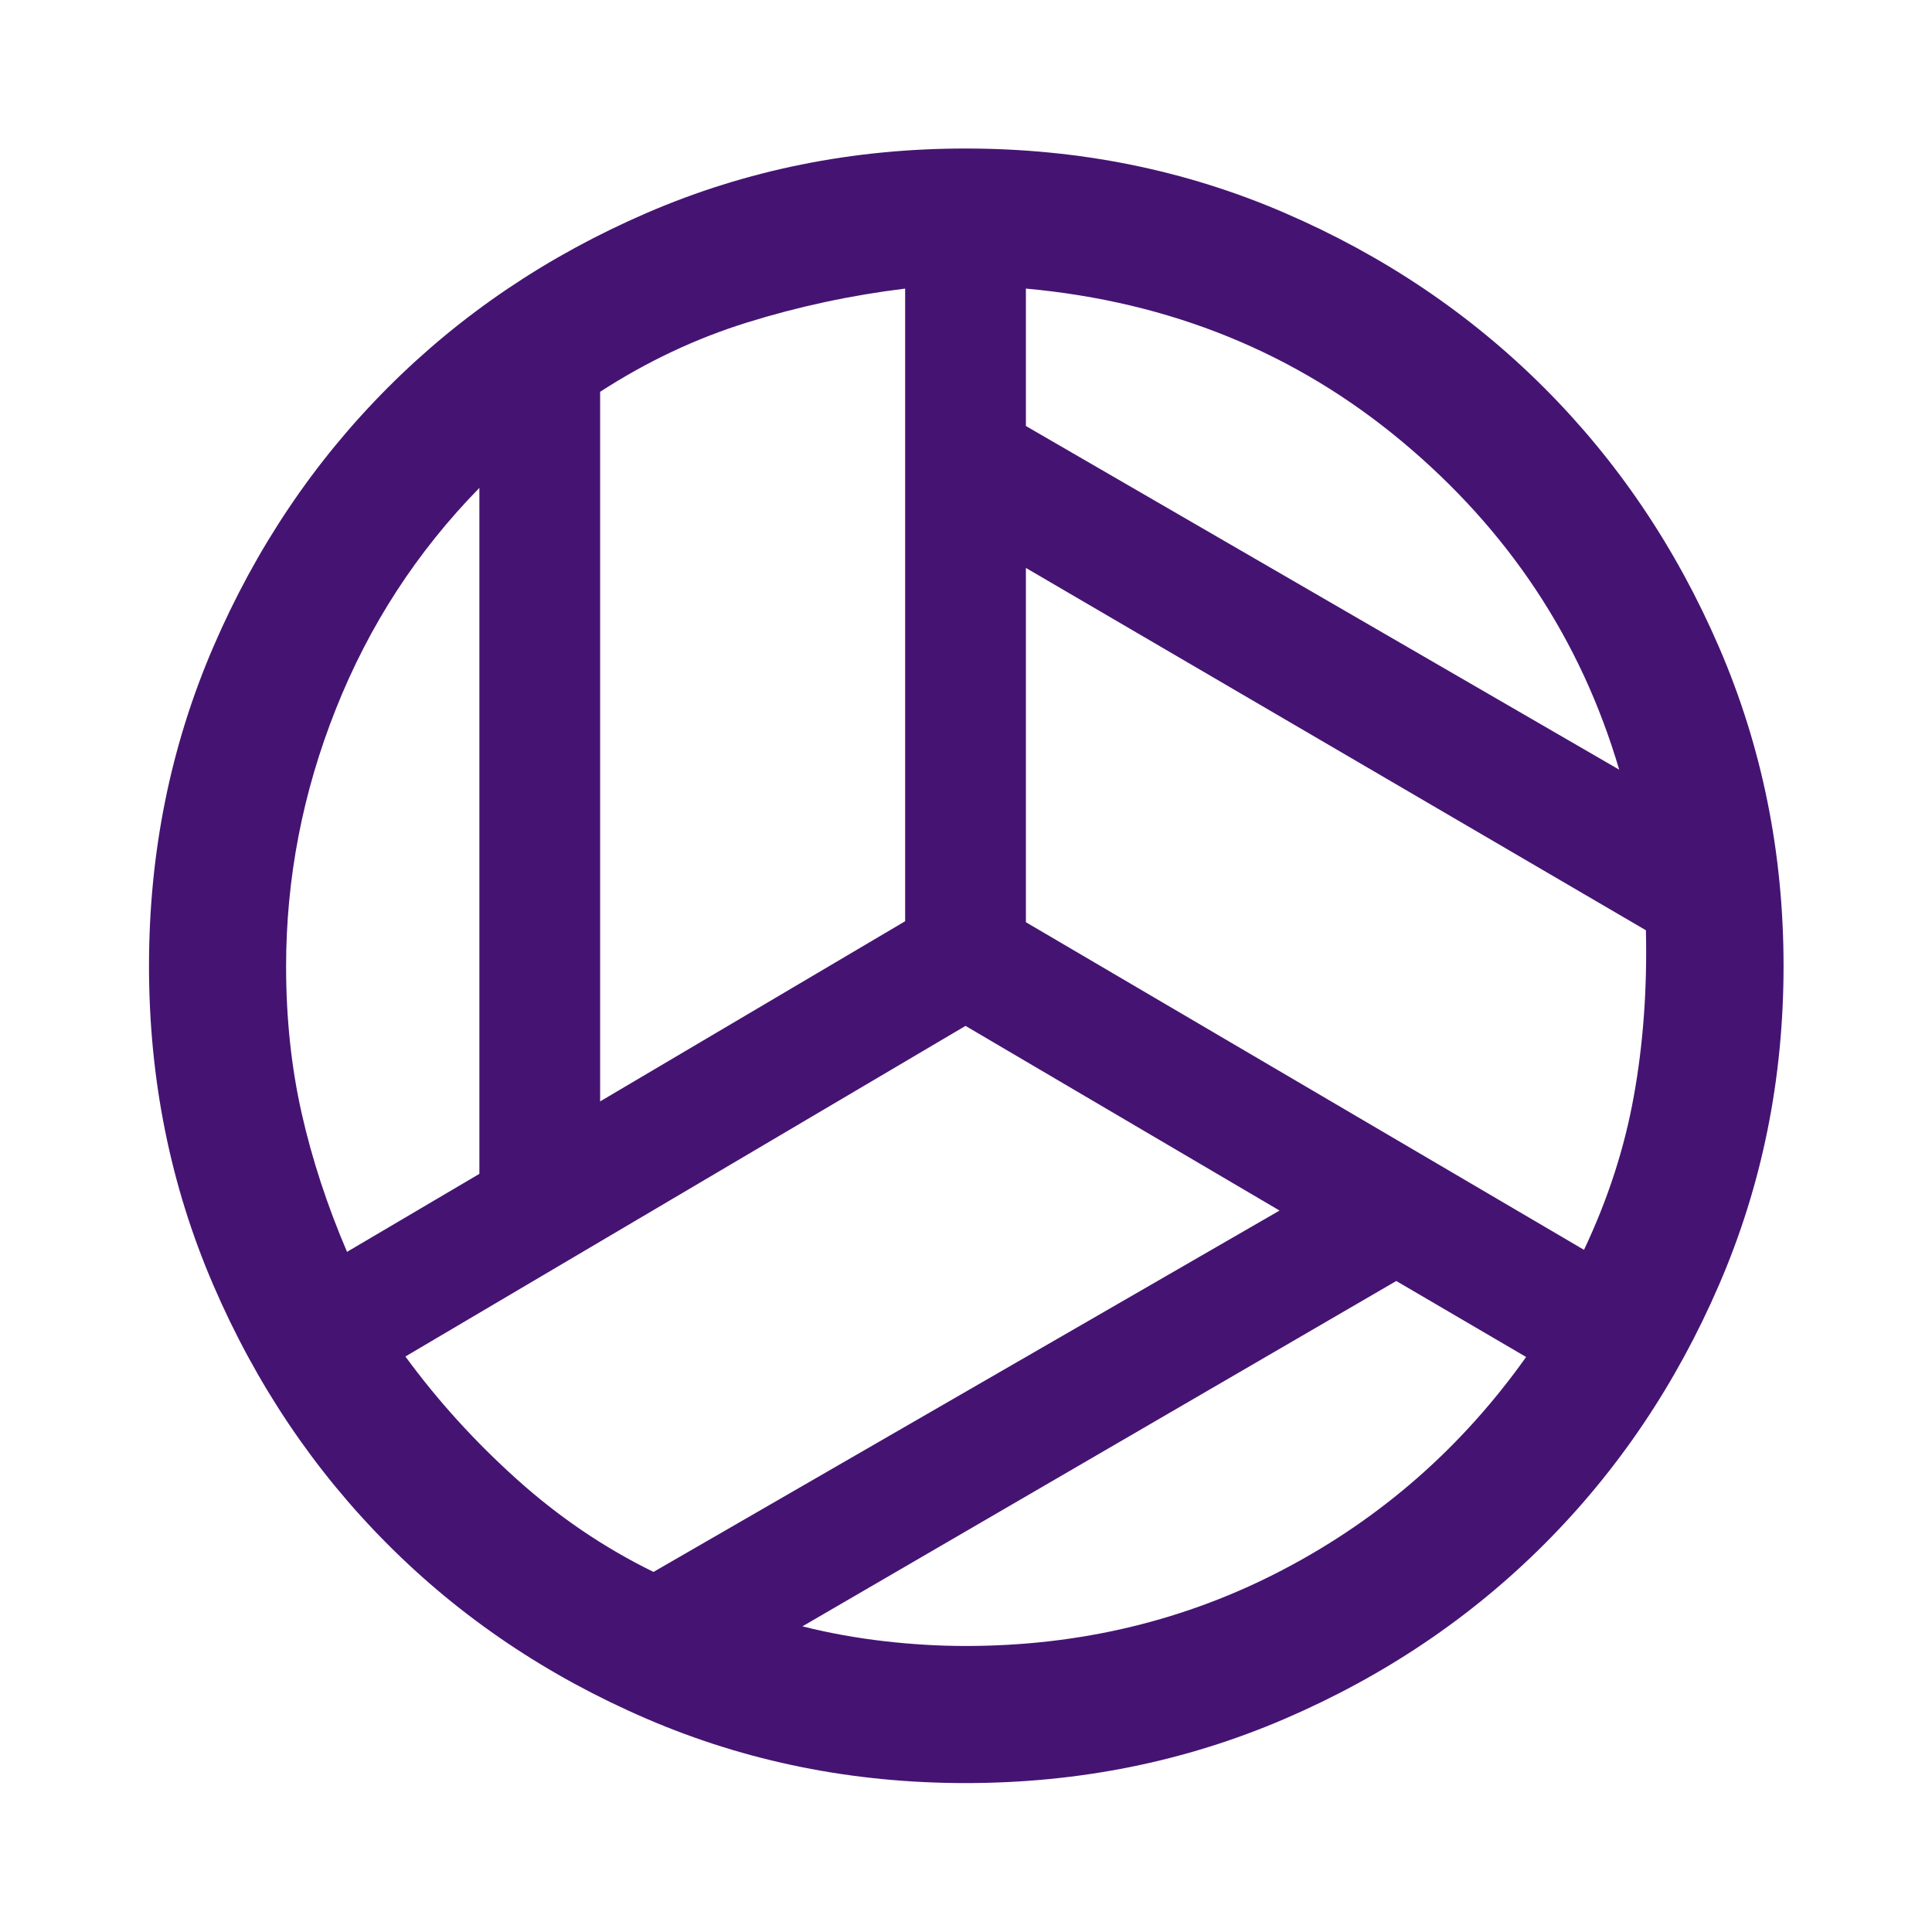 <svg width="24" height="24" viewBox="0 0 24 24" fill="none" xmlns="http://www.w3.org/2000/svg">
<path d="M20.114 9.561C19.639 7.948 18.74 6.59 17.417 5.485C16.094 4.381 14.536 3.748 12.744 3.585V5.292L20.114 9.561ZM7.455 13.682L11.244 11.444V3.585C10.569 3.668 9.913 3.809 9.278 4.007C8.642 4.205 8.034 4.492 7.455 4.867V13.682ZM4.311 15.551L5.955 14.582V6.061C5.18 6.853 4.585 7.768 4.173 8.806C3.76 9.843 3.554 10.91 3.554 12.006C3.554 12.652 3.619 13.261 3.748 13.832C3.877 14.403 4.065 14.976 4.311 15.551ZM8.118 19.527L15.895 15.038L11.994 12.744L5.036 16.851C5.436 17.397 5.896 17.905 6.418 18.374C6.939 18.843 7.505 19.227 8.118 19.527ZM11.994 20.447C13.419 20.447 14.736 20.13 15.945 19.496C17.154 18.862 18.158 17.983 18.958 16.857L17.345 15.913L9.968 20.203C10.297 20.286 10.635 20.347 10.981 20.387C11.327 20.427 11.665 20.447 11.994 20.447ZM19.677 15.526C19.973 14.901 20.18 14.264 20.296 13.616C20.413 12.968 20.463 12.282 20.446 11.556L12.744 7.055V11.456L19.677 15.526ZM11.994 22.15C10.591 22.15 9.272 21.884 8.037 21.353C6.803 20.822 5.728 20.099 4.815 19.183C3.901 18.267 3.178 17.192 2.647 15.957C2.116 14.723 1.851 13.404 1.851 12C1.851 10.597 2.116 9.278 2.647 8.043C3.178 6.809 3.901 5.734 4.815 4.818C5.728 3.902 6.803 3.177 8.037 2.644C9.272 2.111 10.591 1.845 11.994 1.845C13.401 1.845 14.722 2.111 15.957 2.644C17.192 3.177 18.267 3.902 19.183 4.818C20.099 5.734 20.823 6.809 21.356 8.043C21.889 9.278 22.156 10.597 22.156 12C22.156 13.404 21.889 14.723 21.356 15.957C20.823 17.192 20.099 18.267 19.183 19.183C18.267 20.099 17.192 20.822 15.957 21.353C14.722 21.884 13.401 22.15 11.994 22.15Z" fill="#451472"/>
</svg>
